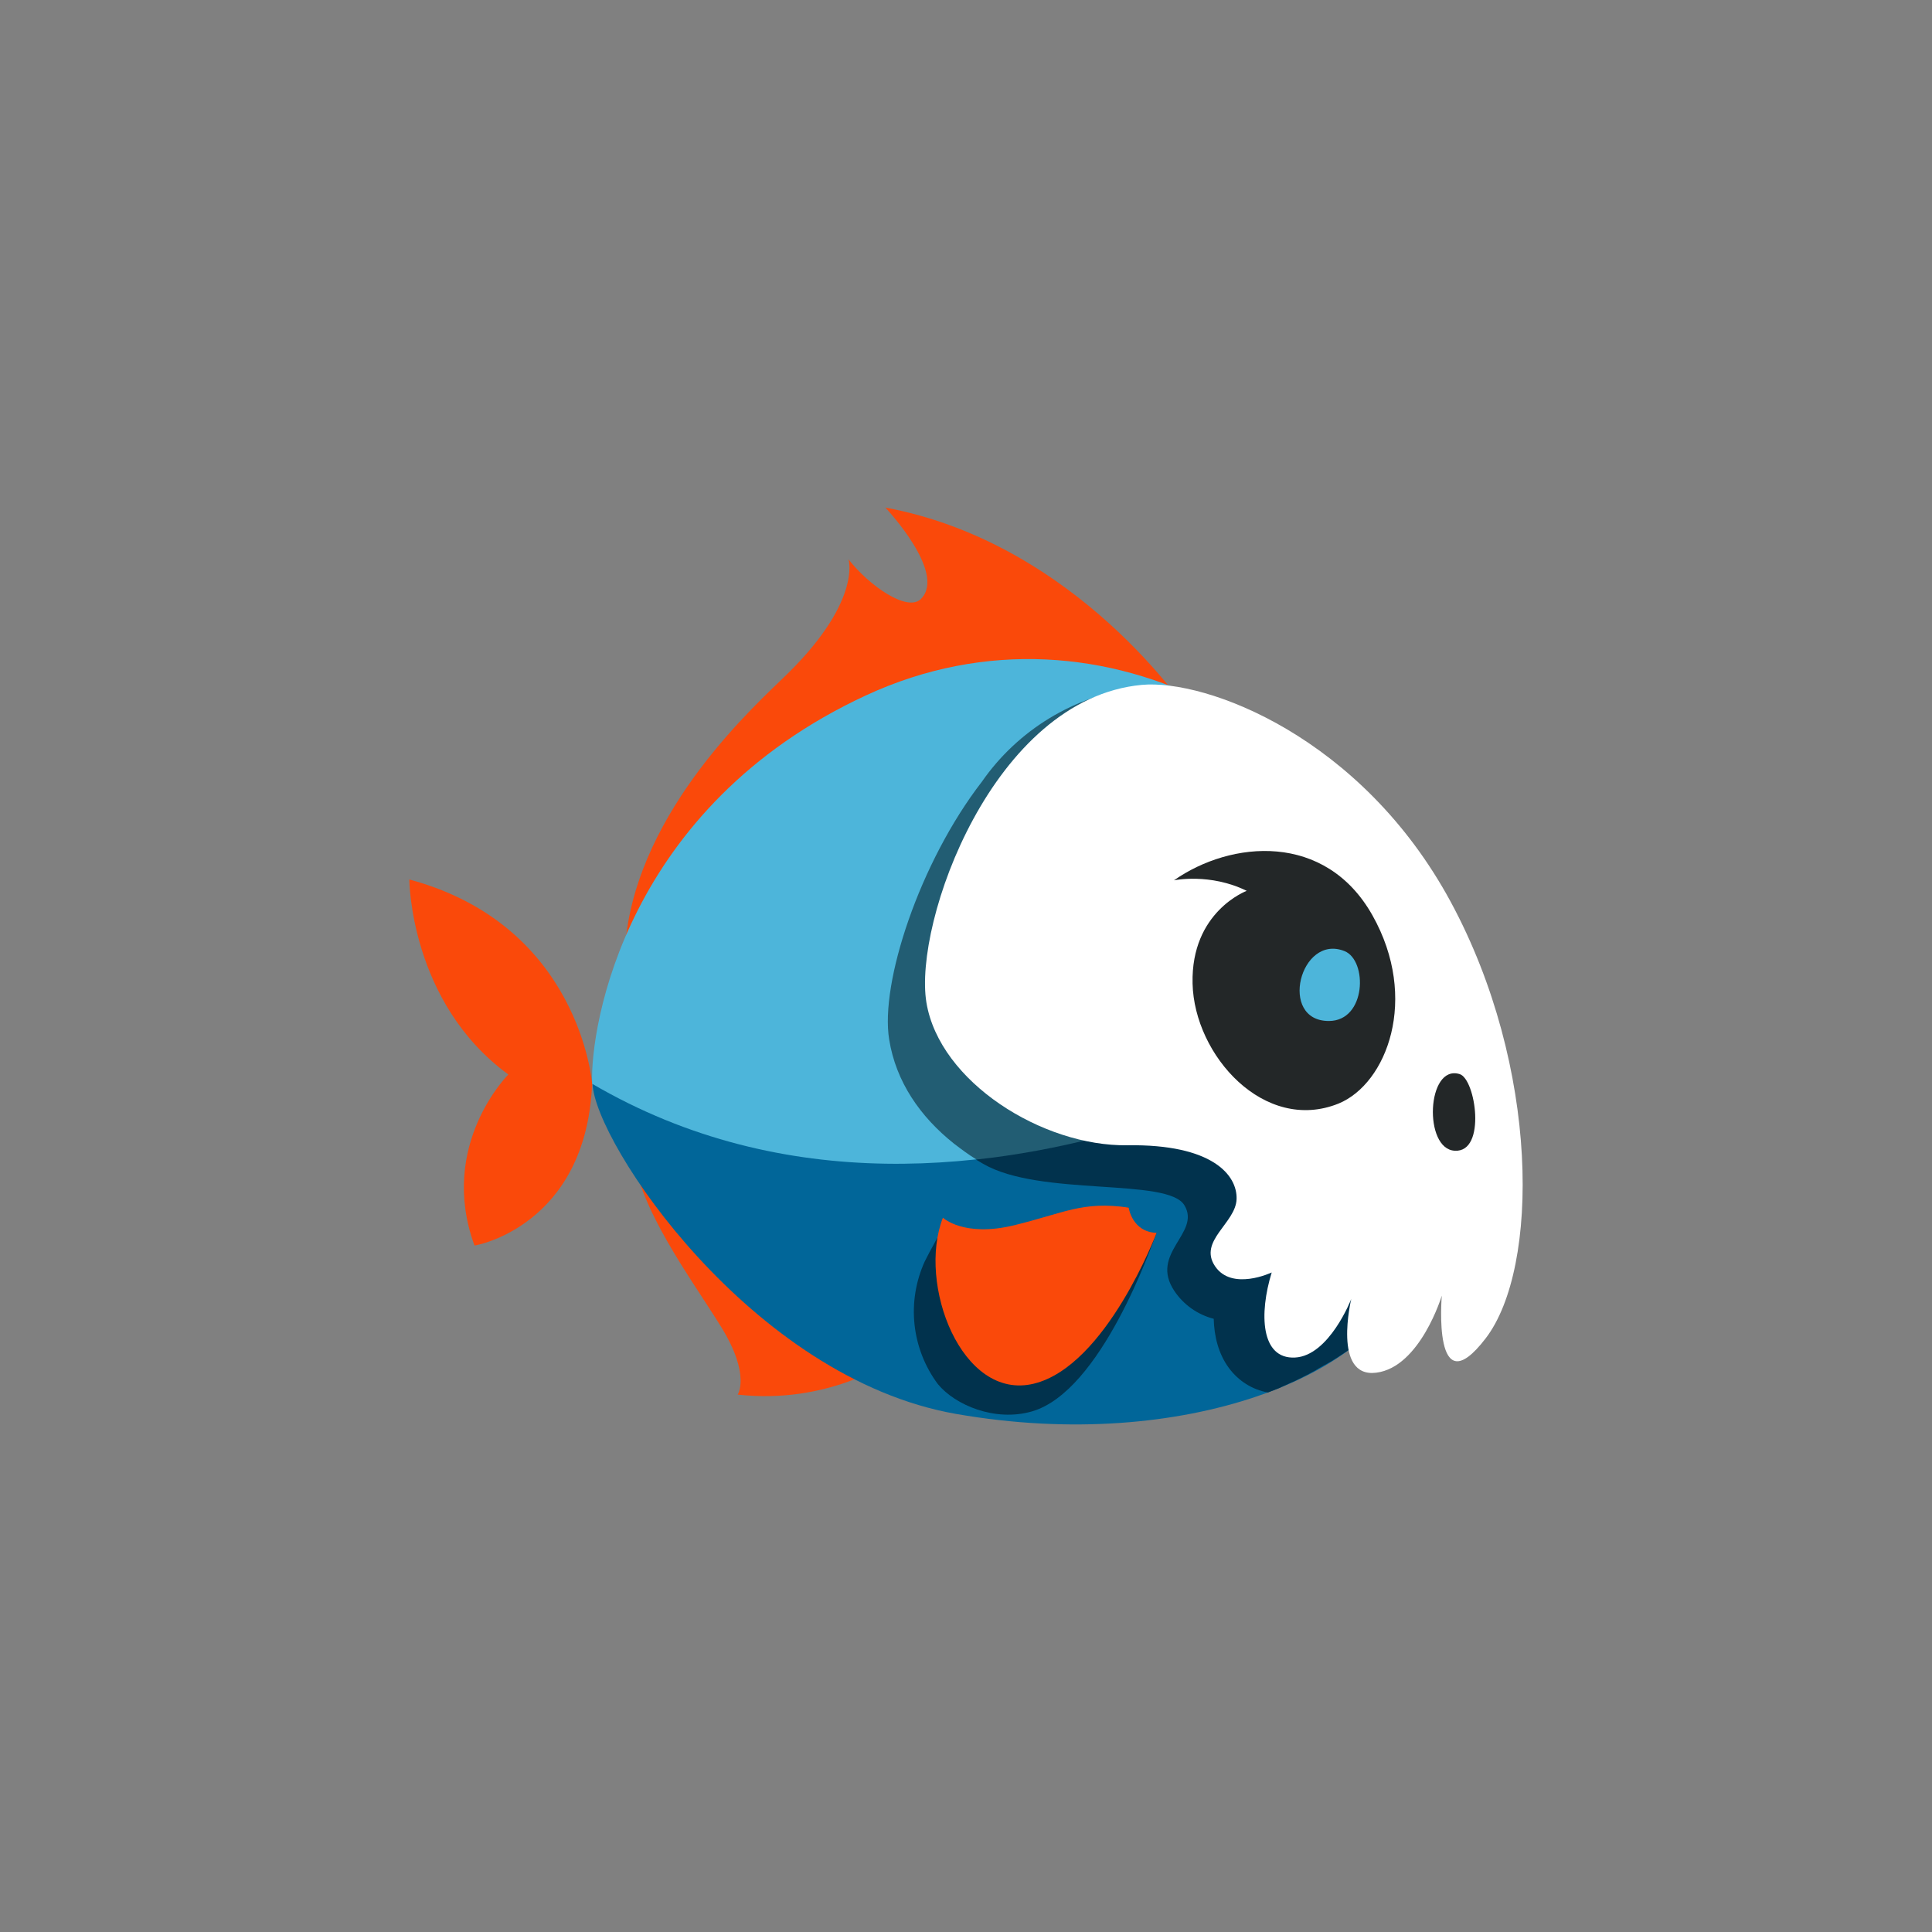 <svg width="118" height="118" viewBox="0 0 118 118" fill="none" xmlns="http://www.w3.org/2000/svg">

<rect x="0" y="0" width="118" height="118" fill="#808080" stroke="none"/>

<path d="M54.333 83.172C54.333 83.172 50.534 85.796 45.055 85.178C45.055 85.178 45.856 83.995 44.073 81.088C42.135 77.949 38.93 73.756 38.568 70L54.333 83.172Z" fill="#FA490A"/>
<path d="M87.517 60.276C90.438 72.573 87.517 72.418 85.786 78.129C84.054 83.84 72.45 88.805 58.417 86.362C45.856 84.175 36.32 69.769 36.191 66.193C61.053 77.358 87.388 60.353 87.517 60.276Z" fill="#016699"/>
<path d="M72.605 43.528C72.605 43.528 65.834 33.187 54.075 31C54.075 31 57.848 34.987 56.246 36.583C55.419 37.406 53.067 35.759 51.826 34.164C51.826 34.164 52.679 36.814 47.743 41.496C45.107 44.017 38.155 50.706 38.129 58.938L72.605 43.528ZM36.165 66.193C36.165 66.193 35.441 56.52 25 53.716C25 53.716 25.026 61.228 31.048 65.627C31.048 65.627 26.732 69.923 28.98 76.071C28.98 76.097 35.803 74.914 36.165 66.193Z" fill="#FA490A"/>
<path d="M36.165 66.193C36.035 62.617 38.232 49.265 52.886 42.474C67.54 35.682 83.279 45.432 87.104 58.706L87.517 60.276C87.388 60.353 59.657 79.93 36.165 66.193Z" fill="#4DB5DA"/>
<path d="M63.017 86.207C67.255 84.998 70.331 76.097 70.641 75.299C69.375 76.226 68.057 75.068 68.935 73.756L68.212 73.782C67.669 73.782 67.178 73.833 66.687 73.91C65.421 74.116 64.464 74.553 63.327 75.068L61.596 75.814C61.155 75.999 60.696 76.137 60.226 76.226C59.373 76.38 58.959 76.2 58.856 76.148L57.59 74.991C57.59 74.991 56.737 76.509 56.478 77.049C55.931 78.255 55.716 79.584 55.857 80.9C55.998 82.216 56.489 83.471 57.28 84.535C58.339 85.821 60.769 86.85 63.017 86.207Z" fill="#01324D"/>
<path d="M83.382 62.591C80.643 53.536 76.146 43.837 72.011 42.113C71.421 42.015 70.825 41.964 70.228 41.959L69.452 41.985C67.555 42.232 65.73 42.873 64.097 43.866C62.463 44.858 61.056 46.181 59.968 47.747C56.168 52.661 53.739 60.044 54.308 63.491C54.721 66.064 56.194 68.199 58.262 69.846C58.701 70.18 59.141 70.514 59.606 70.797C63.276 71.132 67.643 70.129 70.925 69.074C76.404 67.35 80.359 64.469 83.408 62.745L83.382 62.591Z" fill="#225D73"/>
<path d="M84.52 80.419L84.701 80.162L84.881 79.904L85.036 79.673L85.217 79.39L85.347 79.184L85.502 78.85L85.579 78.67L85.76 78.155C86.484 75.737 85.424 69.46 83.434 62.797C78.524 65.549 69.685 69.743 59.606 70.823L60.045 71.081C63.534 73.113 71.365 71.904 72.347 73.627C73.355 75.325 70.176 76.534 71.727 78.85C72.291 79.69 73.147 80.295 74.13 80.548C74.156 81.602 74.414 82.683 75.061 83.558C75.655 84.355 76.482 84.87 77.438 85.049L78.162 84.767L78.265 84.715L78.885 84.432L79.066 84.355L79.635 84.072L79.842 83.969L80.359 83.686L80.565 83.558L81.031 83.3L81.263 83.172L81.677 82.914L81.909 82.76L82.297 82.503L82.529 82.323L82.865 82.065L83.098 81.885L83.408 81.628L83.641 81.422L83.899 81.165L84.106 80.933L84.339 80.676L84.52 80.419Z" fill="#01324D"/>
<path d="M70.641 75.299C70.641 75.299 67.566 83.429 63.146 84.509C58.727 85.59 56.013 78.412 57.59 74.373C57.59 74.373 58.856 75.582 61.932 74.837C65.007 74.09 66.093 73.344 68.935 73.756C68.935 73.756 69.142 75.248 70.641 75.299Z" fill="#FA490A"/>
<path d="M69.737 41.83C73.665 41.47 83.15 44.995 88.603 55.079C94.056 65.164 94.03 77.435 90.748 81.731C87.466 86.027 88.06 79.133 88.06 79.133C88.06 79.133 86.742 83.506 84.054 83.84C81.367 84.175 82.53 79.338 82.53 79.338C82.53 79.338 81.186 82.811 79.092 82.914C76.999 83.017 76.895 80.239 77.671 77.718C77.671 77.718 75.241 78.875 74.208 77.332C73.174 75.788 75.474 74.708 75.526 73.241C75.577 71.775 74.053 69.871 68.858 69.949C63.689 70.026 57.383 66.09 56.582 61.228C55.781 56.365 60.639 42.679 69.737 41.83Z" fill="white"/>
<path d="M81.754 67.402C84.701 66.193 86.691 60.996 83.822 55.902C80.953 50.809 75.19 51.323 71.701 53.767C71.701 53.767 73.897 53.304 76.146 54.41C76.146 54.41 72.734 55.671 72.838 60.07C72.941 64.469 77.231 69.228 81.754 67.402ZM89.146 65.601C90.128 65.884 90.8 70.386 88.861 70.283C86.923 70.206 87.13 64.984 89.146 65.601Z" fill="#232728"/>
<path d="M82.116 58.089C83.537 58.655 83.46 62.359 81.16 62.359C78.058 62.359 79.402 57.009 82.116 58.089Z" fill="#4DB5DA"/>
<defs>
<linearGradient id="paint0_linear_235_118" x1="59" y1="0" x2="59" y2="118" gradientUnits="userSpaceOnUse">
<stop stop-color="#1E2630"/>
<stop offset="1" stop-color="#222D36"/>
</linearGradient>
</defs>
</svg>

